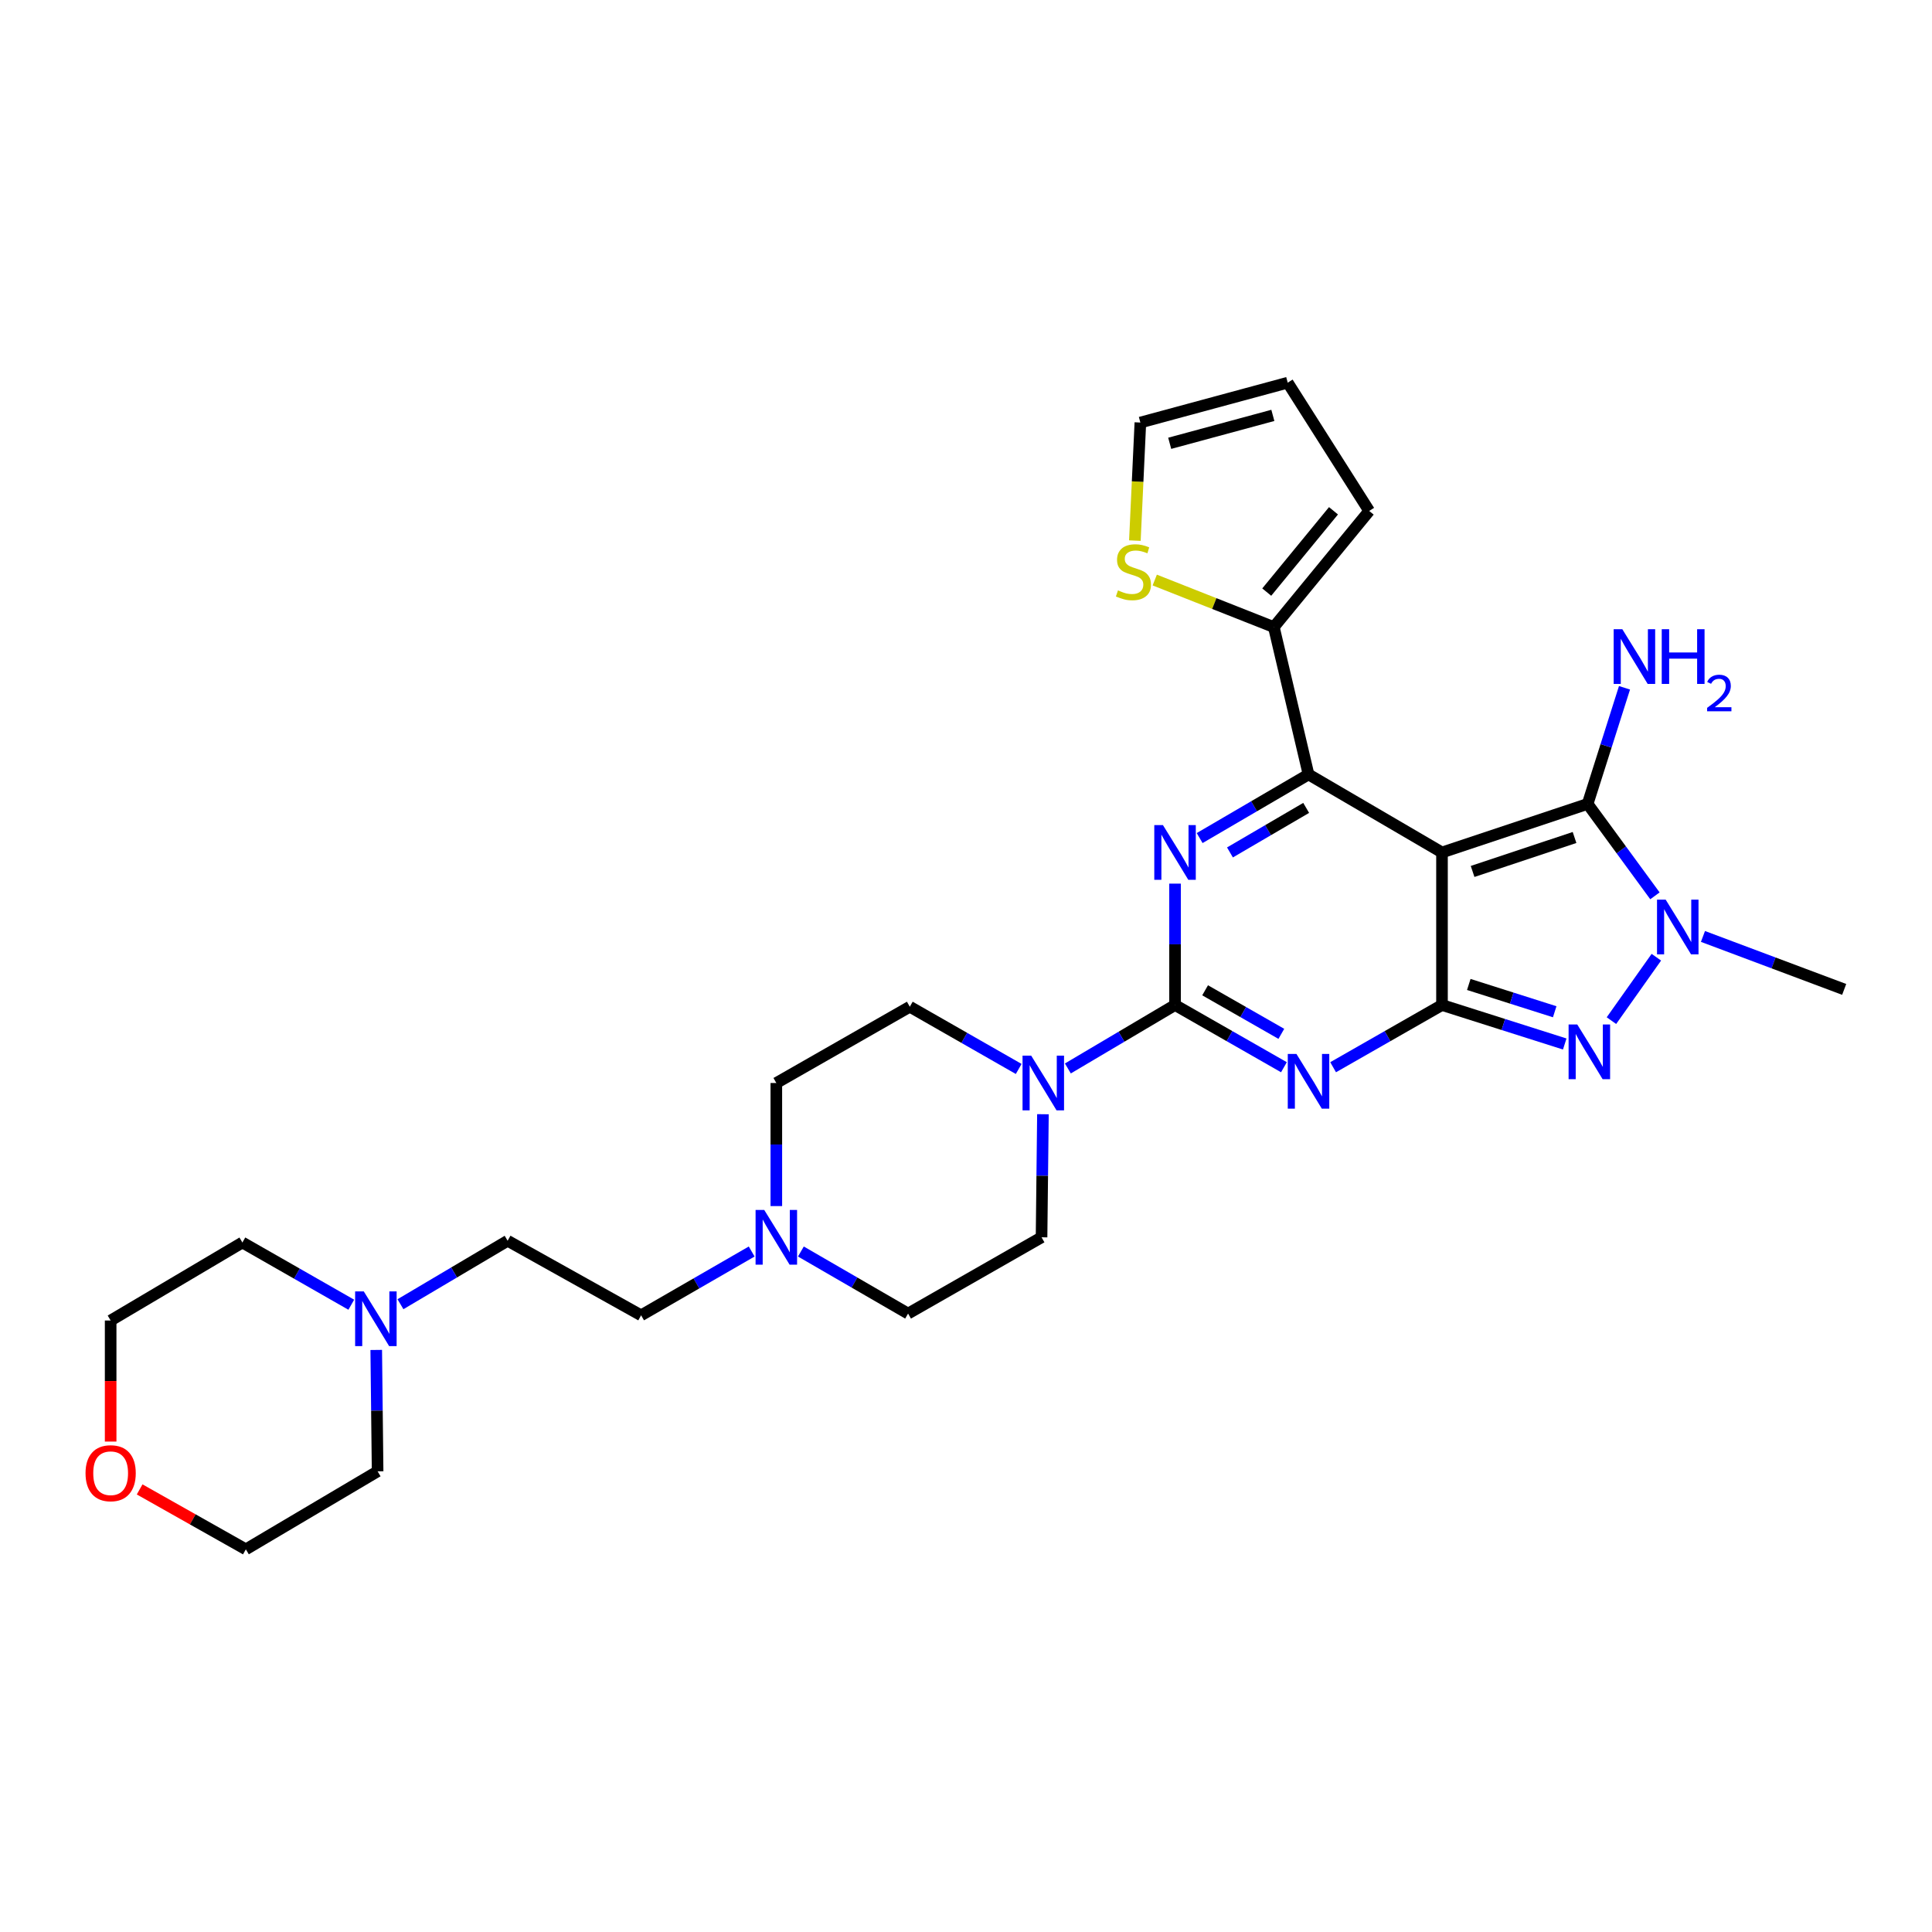 <?xml version='1.0' encoding='iso-8859-1'?>
<svg version='1.1' baseProfile='full'
              xmlns='http://www.w3.org/2000/svg'
                      xmlns:rdkit='http://www.rdkit.org/xml'
                      xmlns:xlink='http://www.w3.org/1999/xlink'
                  xml:space='preserve'
width='1000px' height='1000px' viewBox='0 0 1000 1000'>
<!-- END OF HEADER -->
<rect style='opacity:1.0;fill:#FFFFFF;stroke:none' width='1000' height='1000' x='0' y='0'> </rect>
<path class='bond-0' d='M 608.197,457.363 L 608.197,488.777' style='fill:none;fill-rule:evenodd;stroke:#0000FF;stroke-width:6px;stroke-linecap:butt;stroke-linejoin:miter;stroke-opacity:1' />
<path class='bond-0' d='M 608.197,488.777 L 608.197,520.19' style='fill:none;fill-rule:evenodd;stroke:#000000;stroke-width:6px;stroke-linecap:butt;stroke-linejoin:miter;stroke-opacity:1' />
<path class='bond-1' d='M 620.938,433.783 L 649.114,417.316' style='fill:none;fill-rule:evenodd;stroke:#0000FF;stroke-width:6px;stroke-linecap:butt;stroke-linejoin:miter;stroke-opacity:1' />
<path class='bond-1' d='M 649.114,417.316 L 677.29,400.849' style='fill:none;fill-rule:evenodd;stroke:#000000;stroke-width:6px;stroke-linecap:butt;stroke-linejoin:miter;stroke-opacity:1' />
<path class='bond-1' d='M 636.625,441.22 L 656.348,429.693' style='fill:none;fill-rule:evenodd;stroke:#0000FF;stroke-width:6px;stroke-linecap:butt;stroke-linejoin:miter;stroke-opacity:1' />
<path class='bond-1' d='M 656.348,429.693 L 676.071,418.166' style='fill:none;fill-rule:evenodd;stroke:#000000;stroke-width:6px;stroke-linecap:butt;stroke-linejoin:miter;stroke-opacity:1' />
<path class='bond-2' d='M 608.197,520.19 L 636.379,536.294' style='fill:none;fill-rule:evenodd;stroke:#000000;stroke-width:6px;stroke-linecap:butt;stroke-linejoin:miter;stroke-opacity:1' />
<path class='bond-2' d='M 636.379,536.294 L 664.561,552.397' style='fill:none;fill-rule:evenodd;stroke:#0000FF;stroke-width:6px;stroke-linecap:butt;stroke-linejoin:miter;stroke-opacity:1' />
<path class='bond-2' d='M 623.764,512.574 L 643.492,523.846' style='fill:none;fill-rule:evenodd;stroke:#000000;stroke-width:6px;stroke-linecap:butt;stroke-linejoin:miter;stroke-opacity:1' />
<path class='bond-2' d='M 643.492,523.846 L 663.219,535.118' style='fill:none;fill-rule:evenodd;stroke:#0000FF;stroke-width:6px;stroke-linecap:butt;stroke-linejoin:miter;stroke-opacity:1' />
<path class='bond-3' d='M 608.197,520.19 L 580.462,536.611' style='fill:none;fill-rule:evenodd;stroke:#000000;stroke-width:6px;stroke-linecap:butt;stroke-linejoin:miter;stroke-opacity:1' />
<path class='bond-3' d='M 580.462,536.611 L 552.726,553.031' style='fill:none;fill-rule:evenodd;stroke:#0000FF;stroke-width:6px;stroke-linecap:butt;stroke-linejoin:miter;stroke-opacity:1' />
<path class='bond-4' d='M 690.019,552.396 L 718.197,536.293' style='fill:none;fill-rule:evenodd;stroke:#0000FF;stroke-width:6px;stroke-linecap:butt;stroke-linejoin:miter;stroke-opacity:1' />
<path class='bond-4' d='M 718.197,536.293 L 746.375,520.19' style='fill:none;fill-rule:evenodd;stroke:#000000;stroke-width:6px;stroke-linecap:butt;stroke-linejoin:miter;stroke-opacity:1' />
<path class='bond-5' d='M 677.29,400.849 L 659.338,324.58' style='fill:none;fill-rule:evenodd;stroke:#000000;stroke-width:6px;stroke-linecap:butt;stroke-linejoin:miter;stroke-opacity:1' />
<path class='bond-6' d='M 677.29,400.849 L 746.375,441.229' style='fill:none;fill-rule:evenodd;stroke:#000000;stroke-width:6px;stroke-linecap:butt;stroke-linejoin:miter;stroke-opacity:1' />
<path class='bond-7' d='M 527.275,553.289 L 499.093,537.186' style='fill:none;fill-rule:evenodd;stroke:#0000FF;stroke-width:6px;stroke-linecap:butt;stroke-linejoin:miter;stroke-opacity:1' />
<path class='bond-7' d='M 499.093,537.186 L 470.912,521.082' style='fill:none;fill-rule:evenodd;stroke:#000000;stroke-width:6px;stroke-linecap:butt;stroke-linejoin:miter;stroke-opacity:1' />
<path class='bond-8' d='M 539.822,576.719 L 539.463,608.572' style='fill:none;fill-rule:evenodd;stroke:#0000FF;stroke-width:6px;stroke-linecap:butt;stroke-linejoin:miter;stroke-opacity:1' />
<path class='bond-8' d='M 539.463,608.572 L 539.105,640.424' style='fill:none;fill-rule:evenodd;stroke:#000000;stroke-width:6px;stroke-linecap:butt;stroke-linejoin:miter;stroke-opacity:1' />
<path class='bond-9' d='M 401.827,560.563 L 401.827,592.415' style='fill:none;fill-rule:evenodd;stroke:#000000;stroke-width:6px;stroke-linecap:butt;stroke-linejoin:miter;stroke-opacity:1' />
<path class='bond-9' d='M 401.827,592.415 L 401.827,624.267' style='fill:none;fill-rule:evenodd;stroke:#0000FF;stroke-width:6px;stroke-linecap:butt;stroke-linejoin:miter;stroke-opacity:1' />
<path class='bond-10' d='M 401.827,560.563 L 470.912,521.082' style='fill:none;fill-rule:evenodd;stroke:#000000;stroke-width:6px;stroke-linecap:butt;stroke-linejoin:miter;stroke-opacity:1' />
<path class='bond-11' d='M 746.375,441.229 L 746.375,520.19' style='fill:none;fill-rule:evenodd;stroke:#000000;stroke-width:6px;stroke-linecap:butt;stroke-linejoin:miter;stroke-opacity:1' />
<path class='bond-12' d='M 746.375,441.229 L 821.752,416.109' style='fill:none;fill-rule:evenodd;stroke:#000000;stroke-width:6px;stroke-linecap:butt;stroke-linejoin:miter;stroke-opacity:1' />
<path class='bond-12' d='M 762.214,451.062 L 814.978,433.478' style='fill:none;fill-rule:evenodd;stroke:#000000;stroke-width:6px;stroke-linecap:butt;stroke-linejoin:miter;stroke-opacity:1' />
<path class='bond-13' d='M 746.375,520.19 L 778.139,530.281' style='fill:none;fill-rule:evenodd;stroke:#000000;stroke-width:6px;stroke-linecap:butt;stroke-linejoin:miter;stroke-opacity:1' />
<path class='bond-13' d='M 778.139,530.281 L 809.903,540.371' style='fill:none;fill-rule:evenodd;stroke:#0000FF;stroke-width:6px;stroke-linecap:butt;stroke-linejoin:miter;stroke-opacity:1' />
<path class='bond-13' d='M 760.245,509.554 L 782.48,516.617' style='fill:none;fill-rule:evenodd;stroke:#000000;stroke-width:6px;stroke-linecap:butt;stroke-linejoin:miter;stroke-opacity:1' />
<path class='bond-13' d='M 782.48,516.617 L 804.714,523.681' style='fill:none;fill-rule:evenodd;stroke:#0000FF;stroke-width:6px;stroke-linecap:butt;stroke-linejoin:miter;stroke-opacity:1' />
<path class='bond-14' d='M 834.076,528.279 L 857.327,495.455' style='fill:none;fill-rule:evenodd;stroke:#0000FF;stroke-width:6px;stroke-linecap:butt;stroke-linejoin:miter;stroke-opacity:1' />
<path class='bond-15' d='M 856.591,463.676 L 839.172,439.892' style='fill:none;fill-rule:evenodd;stroke:#0000FF;stroke-width:6px;stroke-linecap:butt;stroke-linejoin:miter;stroke-opacity:1' />
<path class='bond-15' d='M 839.172,439.892 L 821.752,416.109' style='fill:none;fill-rule:evenodd;stroke:#000000;stroke-width:6px;stroke-linecap:butt;stroke-linejoin:miter;stroke-opacity:1' />
<path class='bond-16' d='M 881.448,484.7 L 917.997,498.407' style='fill:none;fill-rule:evenodd;stroke:#0000FF;stroke-width:6px;stroke-linecap:butt;stroke-linejoin:miter;stroke-opacity:1' />
<path class='bond-16' d='M 917.997,498.407 L 954.545,512.114' style='fill:none;fill-rule:evenodd;stroke:#000000;stroke-width:6px;stroke-linecap:butt;stroke-linejoin:miter;stroke-opacity:1' />
<path class='bond-17' d='M 821.752,416.109 L 831.296,386.055' style='fill:none;fill-rule:evenodd;stroke:#000000;stroke-width:6px;stroke-linecap:butt;stroke-linejoin:miter;stroke-opacity:1' />
<path class='bond-17' d='M 831.296,386.055 L 840.84,356.001' style='fill:none;fill-rule:evenodd;stroke:#0000FF;stroke-width:6px;stroke-linecap:butt;stroke-linejoin:miter;stroke-opacity:1' />
<path class='bond-18' d='M 414.537,647.782 L 442.278,663.843' style='fill:none;fill-rule:evenodd;stroke:#0000FF;stroke-width:6px;stroke-linecap:butt;stroke-linejoin:miter;stroke-opacity:1' />
<path class='bond-18' d='M 442.278,663.843 L 470.02,679.904' style='fill:none;fill-rule:evenodd;stroke:#000000;stroke-width:6px;stroke-linecap:butt;stroke-linejoin:miter;stroke-opacity:1' />
<path class='bond-19' d='M 389.067,647.785 L 360.45,664.295' style='fill:none;fill-rule:evenodd;stroke:#0000FF;stroke-width:6px;stroke-linecap:butt;stroke-linejoin:miter;stroke-opacity:1' />
<path class='bond-19' d='M 360.45,664.295 L 331.834,680.804' style='fill:none;fill-rule:evenodd;stroke:#000000;stroke-width:6px;stroke-linecap:butt;stroke-linejoin:miter;stroke-opacity:1' />
<path class='bond-20' d='M 470.02,679.904 L 539.105,640.424' style='fill:none;fill-rule:evenodd;stroke:#000000;stroke-width:6px;stroke-linecap:butt;stroke-linejoin:miter;stroke-opacity:1' />
<path class='bond-21' d='M 597.695,300.227 L 628.516,312.403' style='fill:none;fill-rule:evenodd;stroke:#CCCC00;stroke-width:6px;stroke-linecap:butt;stroke-linejoin:miter;stroke-opacity:1' />
<path class='bond-21' d='M 628.516,312.403 L 659.338,324.58' style='fill:none;fill-rule:evenodd;stroke:#000000;stroke-width:6px;stroke-linecap:butt;stroke-linejoin:miter;stroke-opacity:1' />
<path class='bond-22' d='M 587.408,279.816 L 588.831,249.262' style='fill:none;fill-rule:evenodd;stroke:#CCCC00;stroke-width:6px;stroke-linecap:butt;stroke-linejoin:miter;stroke-opacity:1' />
<path class='bond-22' d='M 588.831,249.262 L 590.253,218.707' style='fill:none;fill-rule:evenodd;stroke:#000000;stroke-width:6px;stroke-linecap:butt;stroke-linejoin:miter;stroke-opacity:1' />
<path class='bond-23' d='M 659.338,324.58 L 708.695,264.463' style='fill:none;fill-rule:evenodd;stroke:#000000;stroke-width:6px;stroke-linecap:butt;stroke-linejoin:miter;stroke-opacity:1' />
<path class='bond-23' d='M 655.661,306.465 L 690.211,264.384' style='fill:none;fill-rule:evenodd;stroke:#000000;stroke-width:6px;stroke-linecap:butt;stroke-linejoin:miter;stroke-opacity:1' />
<path class='bond-24' d='M 708.695,264.463 L 666.522,198.07' style='fill:none;fill-rule:evenodd;stroke:#000000;stroke-width:6px;stroke-linecap:butt;stroke-linejoin:miter;stroke-opacity:1' />
<path class='bond-25' d='M 666.522,198.07 L 590.253,218.707' style='fill:none;fill-rule:evenodd;stroke:#000000;stroke-width:6px;stroke-linecap:butt;stroke-linejoin:miter;stroke-opacity:1' />
<path class='bond-25' d='M 658.826,215.004 L 605.438,229.45' style='fill:none;fill-rule:evenodd;stroke:#000000;stroke-width:6px;stroke-linecap:butt;stroke-linejoin:miter;stroke-opacity:1' />
<path class='bond-26' d='M 331.834,680.804 L 262.749,642.216' style='fill:none;fill-rule:evenodd;stroke:#000000;stroke-width:6px;stroke-linecap:butt;stroke-linejoin:miter;stroke-opacity:1' />
<path class='bond-27' d='M 262.749,642.216 L 235.013,658.639' style='fill:none;fill-rule:evenodd;stroke:#000000;stroke-width:6px;stroke-linecap:butt;stroke-linejoin:miter;stroke-opacity:1' />
<path class='bond-27' d='M 235.013,658.639 L 207.278,675.063' style='fill:none;fill-rule:evenodd;stroke:#0000FF;stroke-width:6px;stroke-linecap:butt;stroke-linejoin:miter;stroke-opacity:1' />
<path class='bond-28' d='M 181.827,675.322 L 153.645,659.219' style='fill:none;fill-rule:evenodd;stroke:#0000FF;stroke-width:6px;stroke-linecap:butt;stroke-linejoin:miter;stroke-opacity:1' />
<path class='bond-28' d='M 153.645,659.219 L 125.464,643.116' style='fill:none;fill-rule:evenodd;stroke:#000000;stroke-width:6px;stroke-linecap:butt;stroke-linejoin:miter;stroke-opacity:1' />
<path class='bond-29' d='M 194.739,698.73 L 195.094,730.144' style='fill:none;fill-rule:evenodd;stroke:#0000FF;stroke-width:6px;stroke-linecap:butt;stroke-linejoin:miter;stroke-opacity:1' />
<path class='bond-29' d='M 195.094,730.144 L 195.448,761.557' style='fill:none;fill-rule:evenodd;stroke:#000000;stroke-width:6px;stroke-linecap:butt;stroke-linejoin:miter;stroke-opacity:1' />
<path class='bond-30' d='M 125.464,643.116 L 57.271,683.496' style='fill:none;fill-rule:evenodd;stroke:#000000;stroke-width:6px;stroke-linecap:butt;stroke-linejoin:miter;stroke-opacity:1' />
<path class='bond-31' d='M 57.271,683.496 L 57.271,714.826' style='fill:none;fill-rule:evenodd;stroke:#000000;stroke-width:6px;stroke-linecap:butt;stroke-linejoin:miter;stroke-opacity:1' />
<path class='bond-31' d='M 57.271,714.826 L 57.271,746.155' style='fill:none;fill-rule:evenodd;stroke:#FF0000;stroke-width:6px;stroke-linecap:butt;stroke-linejoin:miter;stroke-opacity:1' />
<path class='bond-32' d='M 72.28,770.916 L 99.768,786.423' style='fill:none;fill-rule:evenodd;stroke:#FF0000;stroke-width:6px;stroke-linecap:butt;stroke-linejoin:miter;stroke-opacity:1' />
<path class='bond-32' d='M 99.768,786.423 L 127.256,801.93' style='fill:none;fill-rule:evenodd;stroke:#000000;stroke-width:6px;stroke-linecap:butt;stroke-linejoin:miter;stroke-opacity:1' />
<path class='bond-33' d='M 127.256,801.93 L 195.448,761.557' style='fill:none;fill-rule:evenodd;stroke:#000000;stroke-width:6px;stroke-linecap:butt;stroke-linejoin:miter;stroke-opacity:1' />
<path  class='atom-0' d='M 601.937 427.069
L 611.217 442.069
Q 612.137 443.549, 613.617 446.229
Q 615.097 448.909, 615.177 449.069
L 615.177 427.069
L 618.937 427.069
L 618.937 455.389
L 615.057 455.389
L 605.097 438.989
Q 603.937 437.069, 602.697 434.869
Q 601.497 432.669, 601.137 431.989
L 601.137 455.389
L 597.457 455.389
L 597.457 427.069
L 601.937 427.069
' fill='#0000FF'/>
<path  class='atom-2' d='M 671.03 545.511
L 680.31 560.511
Q 681.23 561.991, 682.71 564.671
Q 684.19 567.351, 684.27 567.511
L 684.27 545.511
L 688.03 545.511
L 688.03 573.831
L 684.15 573.831
L 674.19 557.431
Q 673.03 555.511, 671.79 553.311
Q 670.59 551.111, 670.23 550.431
L 670.23 573.831
L 666.55 573.831
L 666.55 545.511
L 671.03 545.511
' fill='#0000FF'/>
<path  class='atom-4' d='M 533.745 546.403
L 543.025 561.403
Q 543.945 562.883, 545.425 565.563
Q 546.905 568.243, 546.985 568.403
L 546.985 546.403
L 550.745 546.403
L 550.745 574.723
L 546.865 574.723
L 536.905 558.323
Q 535.745 556.403, 534.505 554.203
Q 533.305 552.003, 532.945 551.323
L 532.945 574.723
L 529.265 574.723
L 529.265 546.403
L 533.745 546.403
' fill='#0000FF'/>
<path  class='atom-8' d='M 816.384 530.259
L 825.664 545.259
Q 826.584 546.739, 828.064 549.419
Q 829.544 552.099, 829.624 552.259
L 829.624 530.259
L 833.384 530.259
L 833.384 558.579
L 829.504 558.579
L 819.544 542.179
Q 818.384 540.259, 817.144 538.059
Q 815.944 535.859, 815.584 535.179
L 815.584 558.579
L 811.904 558.579
L 811.904 530.259
L 816.384 530.259
' fill='#0000FF'/>
<path  class='atom-9' d='M 862.148 465.65
L 871.428 480.65
Q 872.348 482.13, 873.828 484.81
Q 875.308 487.49, 875.388 487.65
L 875.388 465.65
L 879.148 465.65
L 879.148 493.97
L 875.268 493.97
L 865.308 477.57
Q 864.148 475.65, 862.908 473.45
Q 861.708 471.25, 861.348 470.57
L 861.348 493.97
L 857.668 493.97
L 857.668 465.65
L 862.148 465.65
' fill='#0000FF'/>
<path  class='atom-11' d='M 839.712 325.68
L 848.992 340.68
Q 849.912 342.16, 851.392 344.84
Q 852.872 347.52, 852.952 347.68
L 852.952 325.68
L 856.712 325.68
L 856.712 354
L 852.832 354
L 842.872 337.6
Q 841.712 335.68, 840.472 333.48
Q 839.272 331.28, 838.912 330.6
L 838.912 354
L 835.232 354
L 835.232 325.68
L 839.712 325.68
' fill='#0000FF'/>
<path  class='atom-11' d='M 860.112 325.68
L 863.952 325.68
L 863.952 337.72
L 878.432 337.72
L 878.432 325.68
L 882.272 325.68
L 882.272 354
L 878.432 354
L 878.432 340.92
L 863.952 340.92
L 863.952 354
L 860.112 354
L 860.112 325.68
' fill='#0000FF'/>
<path  class='atom-11' d='M 883.645 353.006
Q 884.331 351.238, 885.968 350.261
Q 887.605 349.258, 889.875 349.258
Q 892.7 349.258, 894.284 350.789
Q 895.868 352.32, 895.868 355.039
Q 895.868 357.811, 893.809 360.398
Q 891.776 362.986, 887.552 366.048
L 896.185 366.048
L 896.185 368.16
L 883.592 368.16
L 883.592 366.391
Q 887.077 363.91, 889.136 362.062
Q 891.222 360.214, 892.225 358.55
Q 893.228 356.887, 893.228 355.171
Q 893.228 353.376, 892.331 352.373
Q 891.433 351.37, 889.875 351.37
Q 888.371 351.37, 887.367 351.977
Q 886.364 352.584, 885.651 353.93
L 883.645 353.006
' fill='#0000FF'/>
<path  class='atom-12' d='M 395.567 626.264
L 404.847 641.264
Q 405.767 642.744, 407.247 645.424
Q 408.727 648.104, 408.807 648.264
L 408.807 626.264
L 412.567 626.264
L 412.567 654.584
L 408.687 654.584
L 398.727 638.184
Q 397.567 636.264, 396.327 634.064
Q 395.127 631.864, 394.767 631.184
L 394.767 654.584
L 391.087 654.584
L 391.087 626.264
L 395.567 626.264
' fill='#0000FF'/>
<path  class='atom-15' d='M 578.661 305.588
Q 578.981 305.708, 580.301 306.268
Q 581.621 306.828, 583.061 307.188
Q 584.541 307.508, 585.981 307.508
Q 588.661 307.508, 590.221 306.228
Q 591.781 304.908, 591.781 302.628
Q 591.781 301.068, 590.981 300.108
Q 590.221 299.148, 589.021 298.628
Q 587.821 298.108, 585.821 297.508
Q 583.301 296.748, 581.781 296.028
Q 580.301 295.308, 579.221 293.788
Q 578.181 292.268, 578.181 289.708
Q 578.181 286.148, 580.581 283.948
Q 583.021 281.748, 587.821 281.748
Q 591.101 281.748, 594.821 283.308
L 593.901 286.388
Q 590.501 284.988, 587.941 284.988
Q 585.181 284.988, 583.661 286.148
Q 582.141 287.268, 582.181 289.228
Q 582.181 290.748, 582.941 291.668
Q 583.741 292.588, 584.861 293.108
Q 586.021 293.628, 587.941 294.228
Q 590.501 295.028, 592.021 295.828
Q 593.541 296.628, 594.621 298.268
Q 595.741 299.868, 595.741 302.628
Q 595.741 306.548, 593.101 308.668
Q 590.501 310.748, 586.141 310.748
Q 583.621 310.748, 581.701 310.188
Q 579.821 309.668, 577.581 308.748
L 578.661 305.588
' fill='#CCCC00'/>
<path  class='atom-24' d='M 188.296 668.436
L 197.576 683.436
Q 198.496 684.916, 199.976 687.596
Q 201.456 690.276, 201.536 690.436
L 201.536 668.436
L 205.296 668.436
L 205.296 696.756
L 201.416 696.756
L 191.456 680.356
Q 190.296 678.436, 189.056 676.236
Q 187.856 674.036, 187.496 673.356
L 187.496 696.756
L 183.816 696.756
L 183.816 668.436
L 188.296 668.436
' fill='#0000FF'/>
<path  class='atom-27' d='M 44.271 762.529
Q 44.271 755.729, 47.631 751.929
Q 50.991 748.129, 57.271 748.129
Q 63.551 748.129, 66.911 751.929
Q 70.271 755.729, 70.271 762.529
Q 70.271 769.409, 66.871 773.329
Q 63.471 777.209, 57.271 777.209
Q 51.031 777.209, 47.631 773.329
Q 44.271 769.449, 44.271 762.529
M 57.271 774.009
Q 61.591 774.009, 63.911 771.129
Q 66.271 768.209, 66.271 762.529
Q 66.271 756.969, 63.911 754.169
Q 61.591 751.329, 57.271 751.329
Q 52.951 751.329, 50.591 754.129
Q 48.271 756.929, 48.271 762.529
Q 48.271 768.249, 50.591 771.129
Q 52.951 774.009, 57.271 774.009
' fill='#FF0000'/>
</svg>
